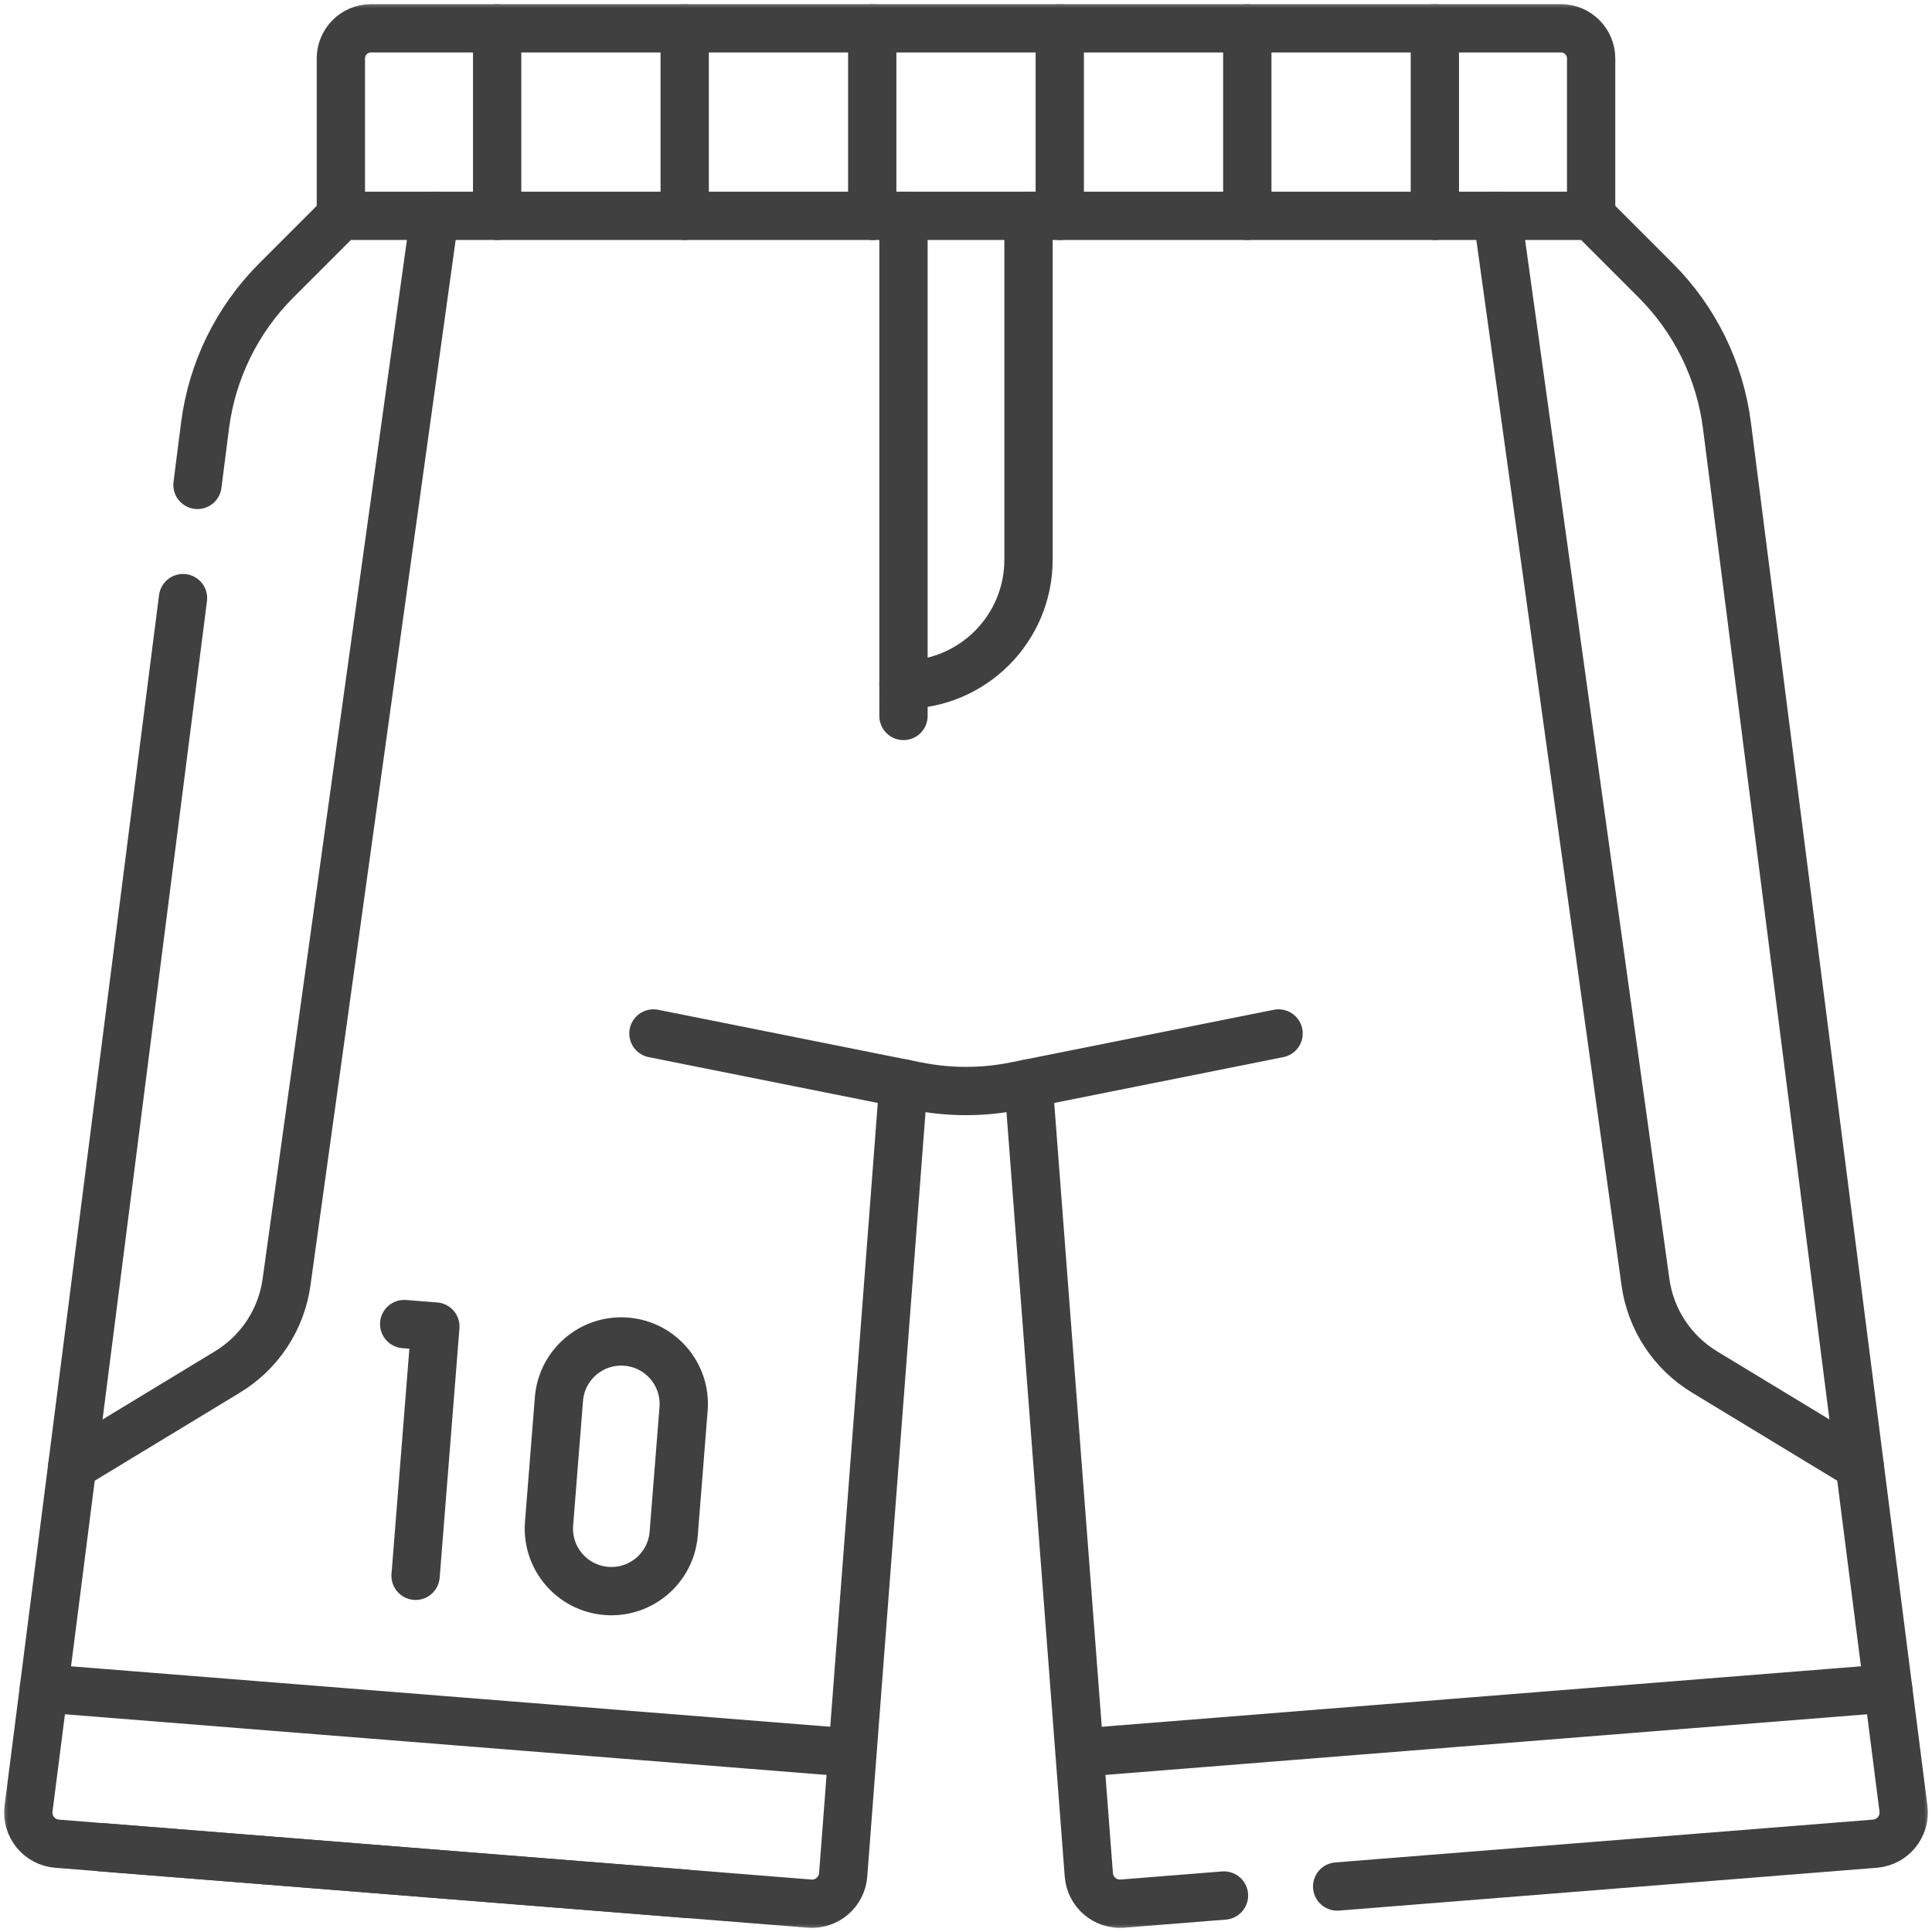 <svg xmlns="http://www.w3.org/2000/svg" fill="none" viewBox="0 0 120 120" height="120" width="120">
<g clip-path="url(#clip0_15_20)">
<mask height="120" width="120" y="0" x="0" maskUnits="userSpaceOnUse" style="mask-type:luminance" id="mask0_15_20">
<path fill="white" d="M0 7.62939e-06H120V120H0V7.62939e-06Z"></path>
</mask>
<g mask="url(#mask0_15_20)">
<path stroke-linejoin="round" stroke-linecap="round" stroke-miterlimit="10" stroke-width="3" stroke="#404040" d="M98.828 13.406H21.172V3.633C21.172 2.597 22.011 1.758 23.047 1.758H96.953C97.989 1.758 98.828 2.597 98.828 3.633V13.406Z"></path>
<path stroke-linejoin="round" stroke-linecap="round" stroke-miterlimit="10" stroke-width="3" stroke="#404040" d="M30.879 1.758V13.406"></path>
<path stroke-linejoin="round" stroke-linecap="round" stroke-miterlimit="10" stroke-width="3" stroke="#404040" d="M42.527 1.758V13.406"></path>
<path stroke-linejoin="round" stroke-linecap="round" stroke-miterlimit="10" stroke-width="3" stroke="#404040" d="M54.176 1.758V13.406"></path>
<path stroke-linejoin="round" stroke-linecap="round" stroke-miterlimit="10" stroke-width="3" stroke="#404040" d="M65.824 1.758V13.406"></path>
<path stroke-linejoin="round" stroke-linecap="round" stroke-miterlimit="10" stroke-width="3" stroke="#404040" d="M77.472 1.758V13.406"></path>
<path stroke-linejoin="round" stroke-linecap="round" stroke-miterlimit="10" stroke-width="3" stroke="#404040" d="M89.121 1.758V13.406"></path>
<path stroke-linejoin="round" stroke-linecap="round" stroke-miterlimit="10" stroke-width="3" stroke="#404040" d="M40.586 64.19L56.954 67.464C58.965 67.866 61.035 67.866 63.046 67.464L79.414 64.19"></path>
<path stroke-linejoin="round" stroke-linecap="round" stroke-miterlimit="10" stroke-width="3" stroke="#404040" d="M12.265 30.118L12.735 26.436C13.17 23.024 14.726 19.852 17.159 17.419L21.172 13.406"></path>
<path stroke-linejoin="round" stroke-linecap="round" stroke-miterlimit="10" stroke-width="3" stroke="#404040" d="M56.117 67.297L52.372 116.437C52.296 117.512 51.36 118.319 50.286 118.237L3.551 114.516C2.445 114.43 1.635 113.439 1.773 112.339L11.367 37.15"></path>
<path stroke-linejoin="round" stroke-linecap="round" stroke-miterlimit="10" stroke-width="3" stroke="#404040" d="M6.266 114.732L42.527 117.619"></path>
<path stroke-linejoin="round" stroke-linecap="round" stroke-miterlimit="10" stroke-width="3" stroke="#404040" d="M2.726 104.868L52.903 108.863"></path>
<path stroke-linejoin="round" stroke-linecap="round" stroke-miterlimit="10" stroke-width="3" stroke="#404040" d="M83.054 117.174L116.449 114.515C117.555 114.431 118.364 113.439 118.227 112.339L107.265 26.436C106.83 23.023 105.274 19.852 102.841 17.42L98.828 13.406"></path>
<path stroke-linejoin="round" stroke-linecap="round" stroke-miterlimit="10" stroke-width="3" stroke="#404040" d="M63.883 67.297L67.628 116.437C67.704 117.512 68.64 118.319 69.714 118.237L76.023 117.734"></path>
<path stroke-linejoin="round" stroke-linecap="round" stroke-miterlimit="10" stroke-width="3" stroke="#404040" d="M117.274 104.868L67.097 108.863"></path>
<path stroke-linejoin="round" stroke-linecap="round" stroke-miterlimit="10" stroke-width="3" stroke="#404040" d="M56.117 44.469V13.406"></path>
<path stroke-linejoin="round" stroke-linecap="round" stroke-miterlimit="10" stroke-width="3" stroke="#404040" d="M56.117 42.527C60.406 42.527 63.883 39.05 63.883 34.762V13.406"></path>
<path stroke-linejoin="round" stroke-linecap="round" stroke-miterlimit="10" stroke-width="3" stroke="#404040" d="M4.488 91.062L14.133 85.212C16.13 84 17.476 81.954 17.797 79.64L26.996 13.406"></path>
<path stroke-linejoin="round" stroke-linecap="round" stroke-miterlimit="10" stroke-width="3" stroke="#404040" d="M115.512 91.062L105.867 85.212C103.87 84 102.524 81.954 102.203 79.64L93.004 13.406"></path>
<path stroke-linejoin="round" stroke-linecap="round" stroke-miterlimit="10" stroke-width="3" stroke="#404040" d="M25.105 82.24L27.041 82.393L25.813 97.876"></path>
<path stroke-linejoin="round" stroke-linecap="round" stroke-miterlimit="10" stroke-width="3" stroke="#404040" d="M34.103 94.638C33.934 96.776 35.529 98.646 37.667 98.816C39.805 98.985 41.675 97.39 41.845 95.252L42.458 87.511C42.628 85.373 41.032 83.502 38.895 83.333C36.757 83.163 34.886 84.759 34.717 86.897L34.103 94.638Z"></path>
</g>
</g>
<defs>
<clipPath id="clip0_15_20">
<rect fill="white" height="120" width="120"></rect>
</clipPath>
</defs>
</svg>
